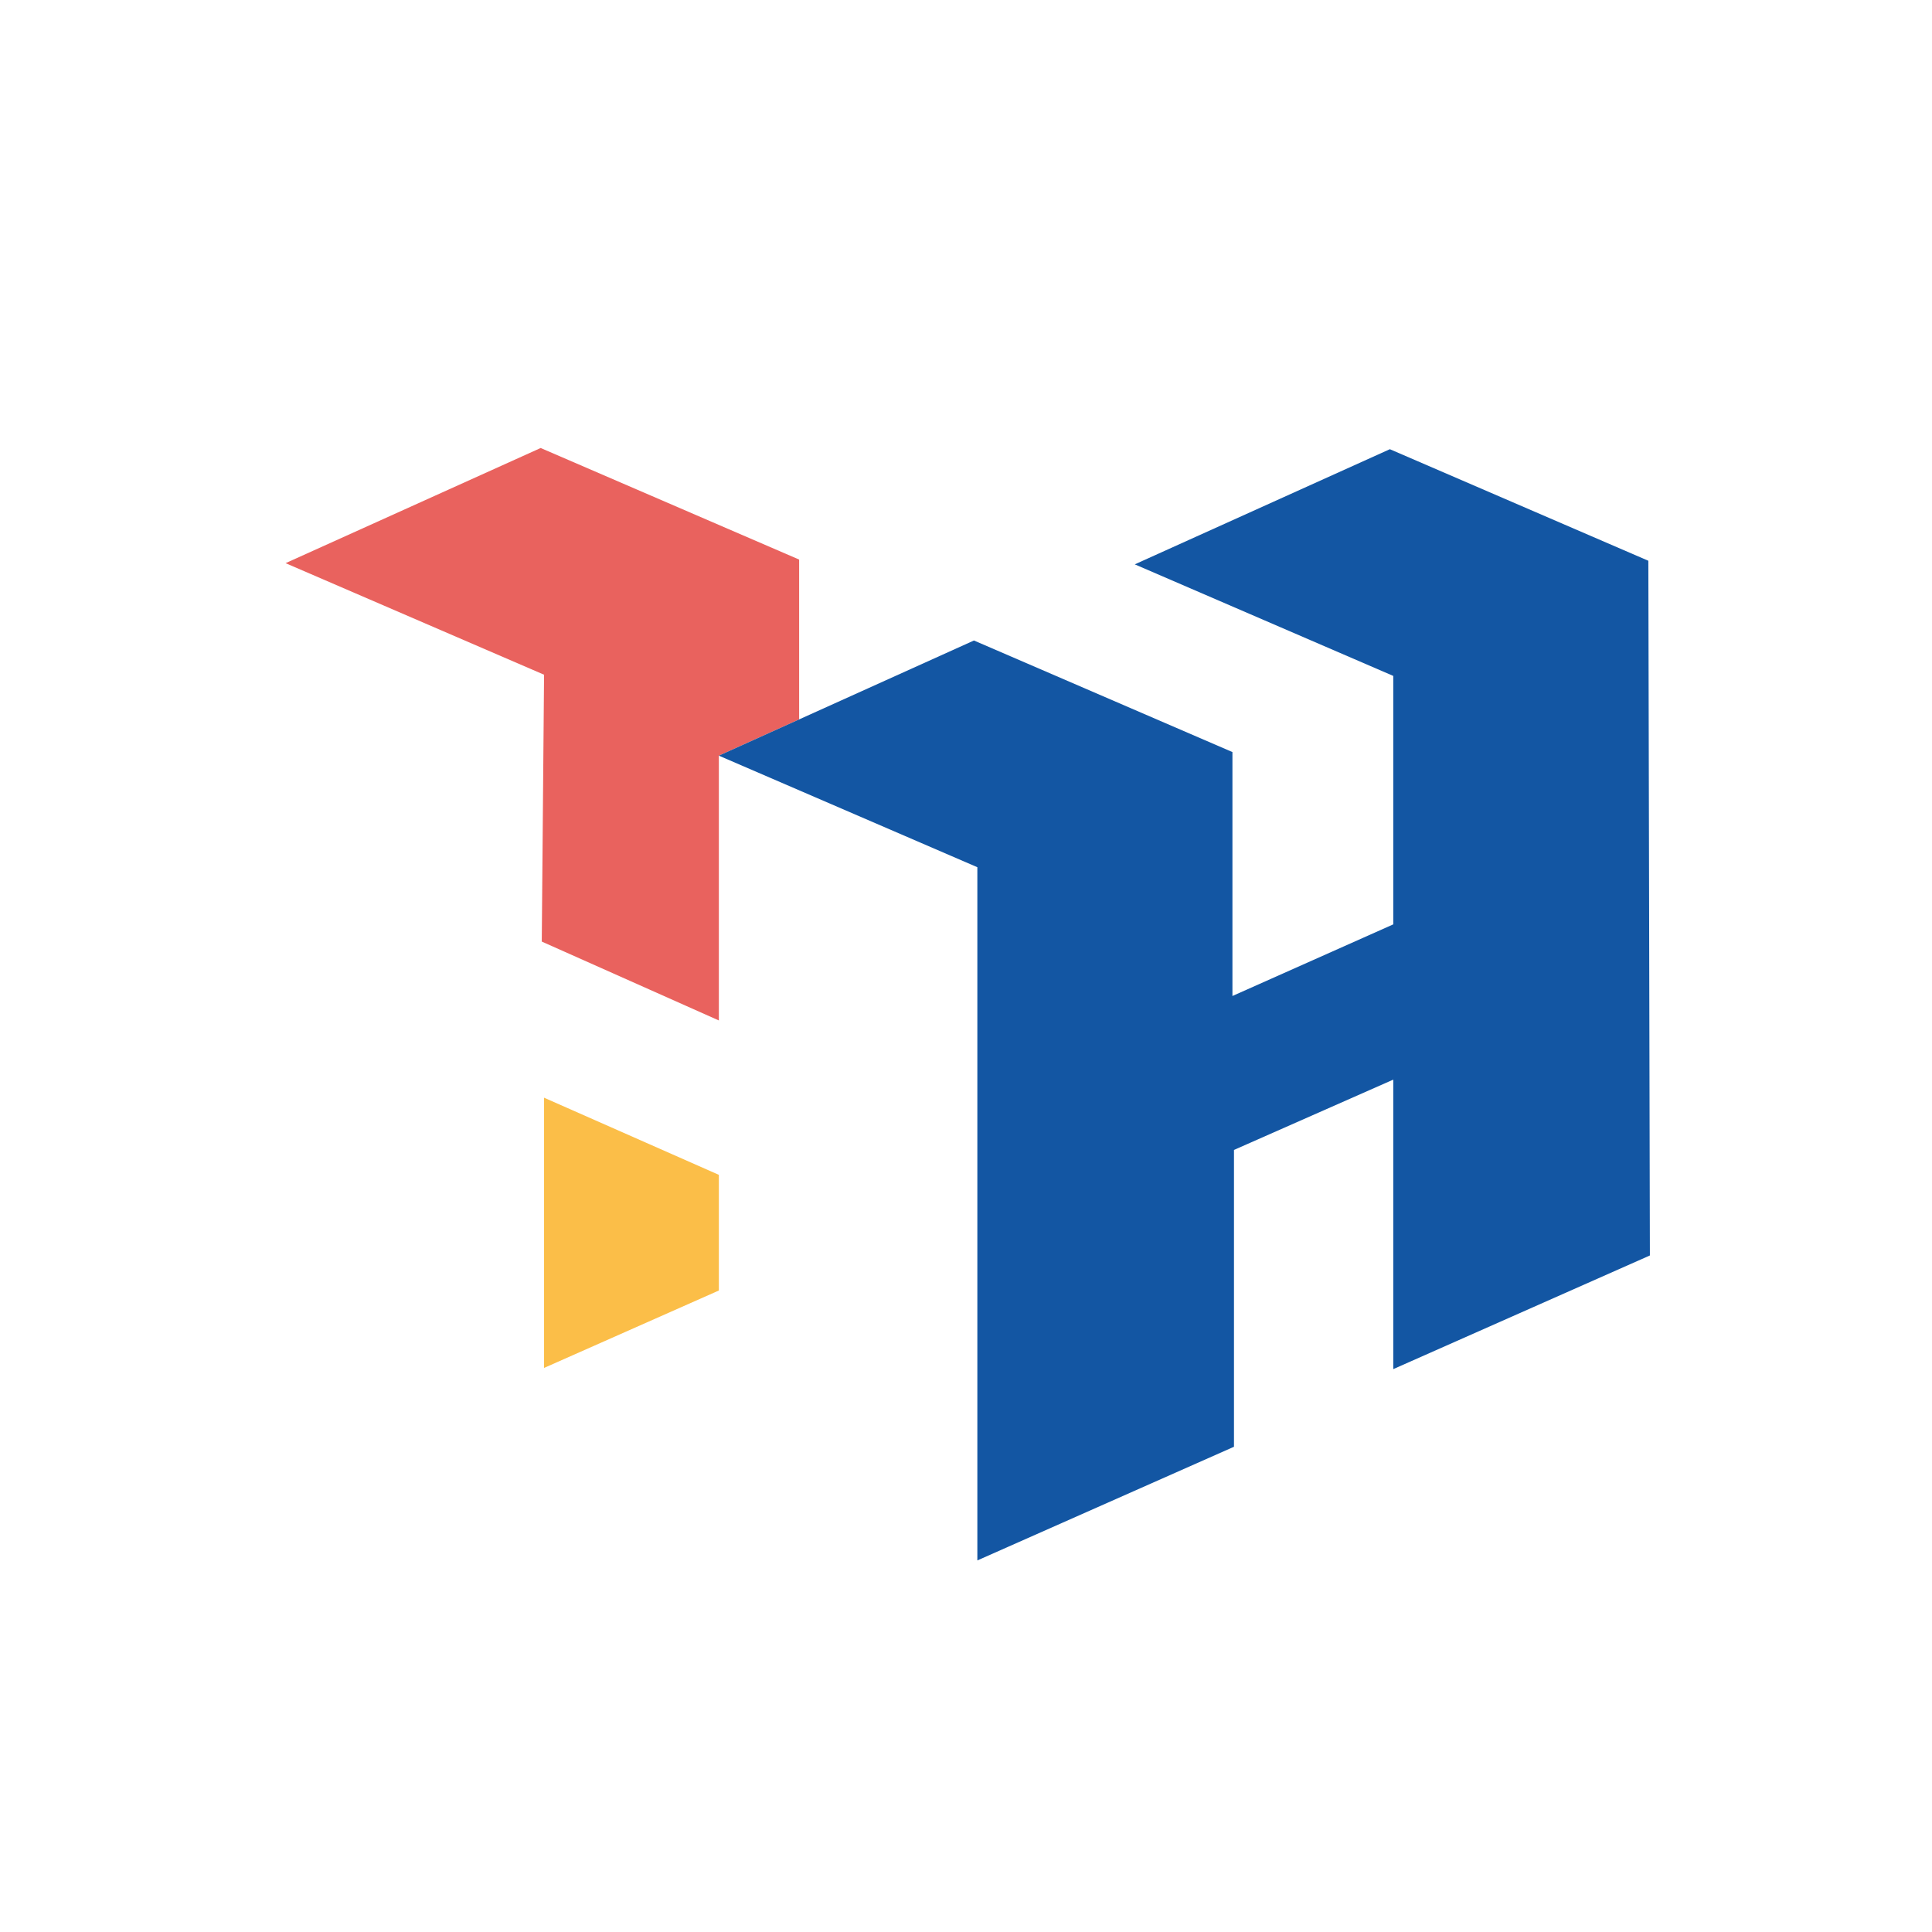 <svg xmlns:inkscape="http://www.inkscape.org/namespaces/inkscape" xmlns:sodipodi="http://sodipodi.sourceforge.net/DTD/sodipodi-0.dtd" xmlns="http://www.w3.org/2000/svg" xmlns:svg="http://www.w3.org/2000/svg" xmlns:rdf="http://www.w3.org/1999/02/22-rdf-syntax-ns#" xmlns:cc="http://creativecommons.org/ns#" xmlns:dc="http://purl.org/dc/elements/1.1/" id="_x33_" x="0px" y="0px" viewBox="0 0 200 200" xml:space="preserve" sodipodi:docname="Logo.svg" width="200" height="200" inkscape:version="1.1.2 (0a00cf5339, 2022-02-04)" inkscape:export-filename="/home/fhh/Logo.png" inkscape:export-xdpi="96" inkscape:export-ydpi="96"><title id="title1">C:\Users\fhh\Downloads\181Wright-2.sh3d</title><defs id="defs4">			</defs><style type="text/css" id="style1">	.st0{fill:#1356A3;}	.st1{fill:#FBBE48;}	.st2{fill:#E9625E;}</style><g id="g12742" transform="translate(4.72)"><polygon class="st1" points="1215.36,533.1 924.52,381.14 637.49,537.99 928.34,689.94 925.75,1053.43 1125.03,1160.88 1125.03,800.19 1215.36,750.83 " id="polygon2" transform="matrix(0.092,0,0,0.076,-33.806,17.411)" style="fill:#e9625e;fill-opacity:1"></polygon><polygon class="st1" points="1125.03,1528.71 928.34,1634.17 928.34,1266.08 1125.03,1371.17 " id="polygon3" transform="matrix(0.092,0,0,0.076,-33.806,17.411)"></polygon><polygon class="st2" points="1415.88,1896.37 1415.88,952.14 1125.03,800.19 1412.05,643.34 1702.9,795.3 1702.9,1127.56 1883.87,1029.99 1883.87,691.57 1593.02,539.61 1880.04,382.77 2170.89,534.72 2172.63,1480.98 1883.87,1635.79 1883.87,1241.47 1704.64,1337.23 1704.64,1741.55 " id="polygon4" transform="matrix(0.092,0,0,0.076,-33.806,17.411)" style="fill:#1356a3;fill-opacity:1"></polygon></g></svg>